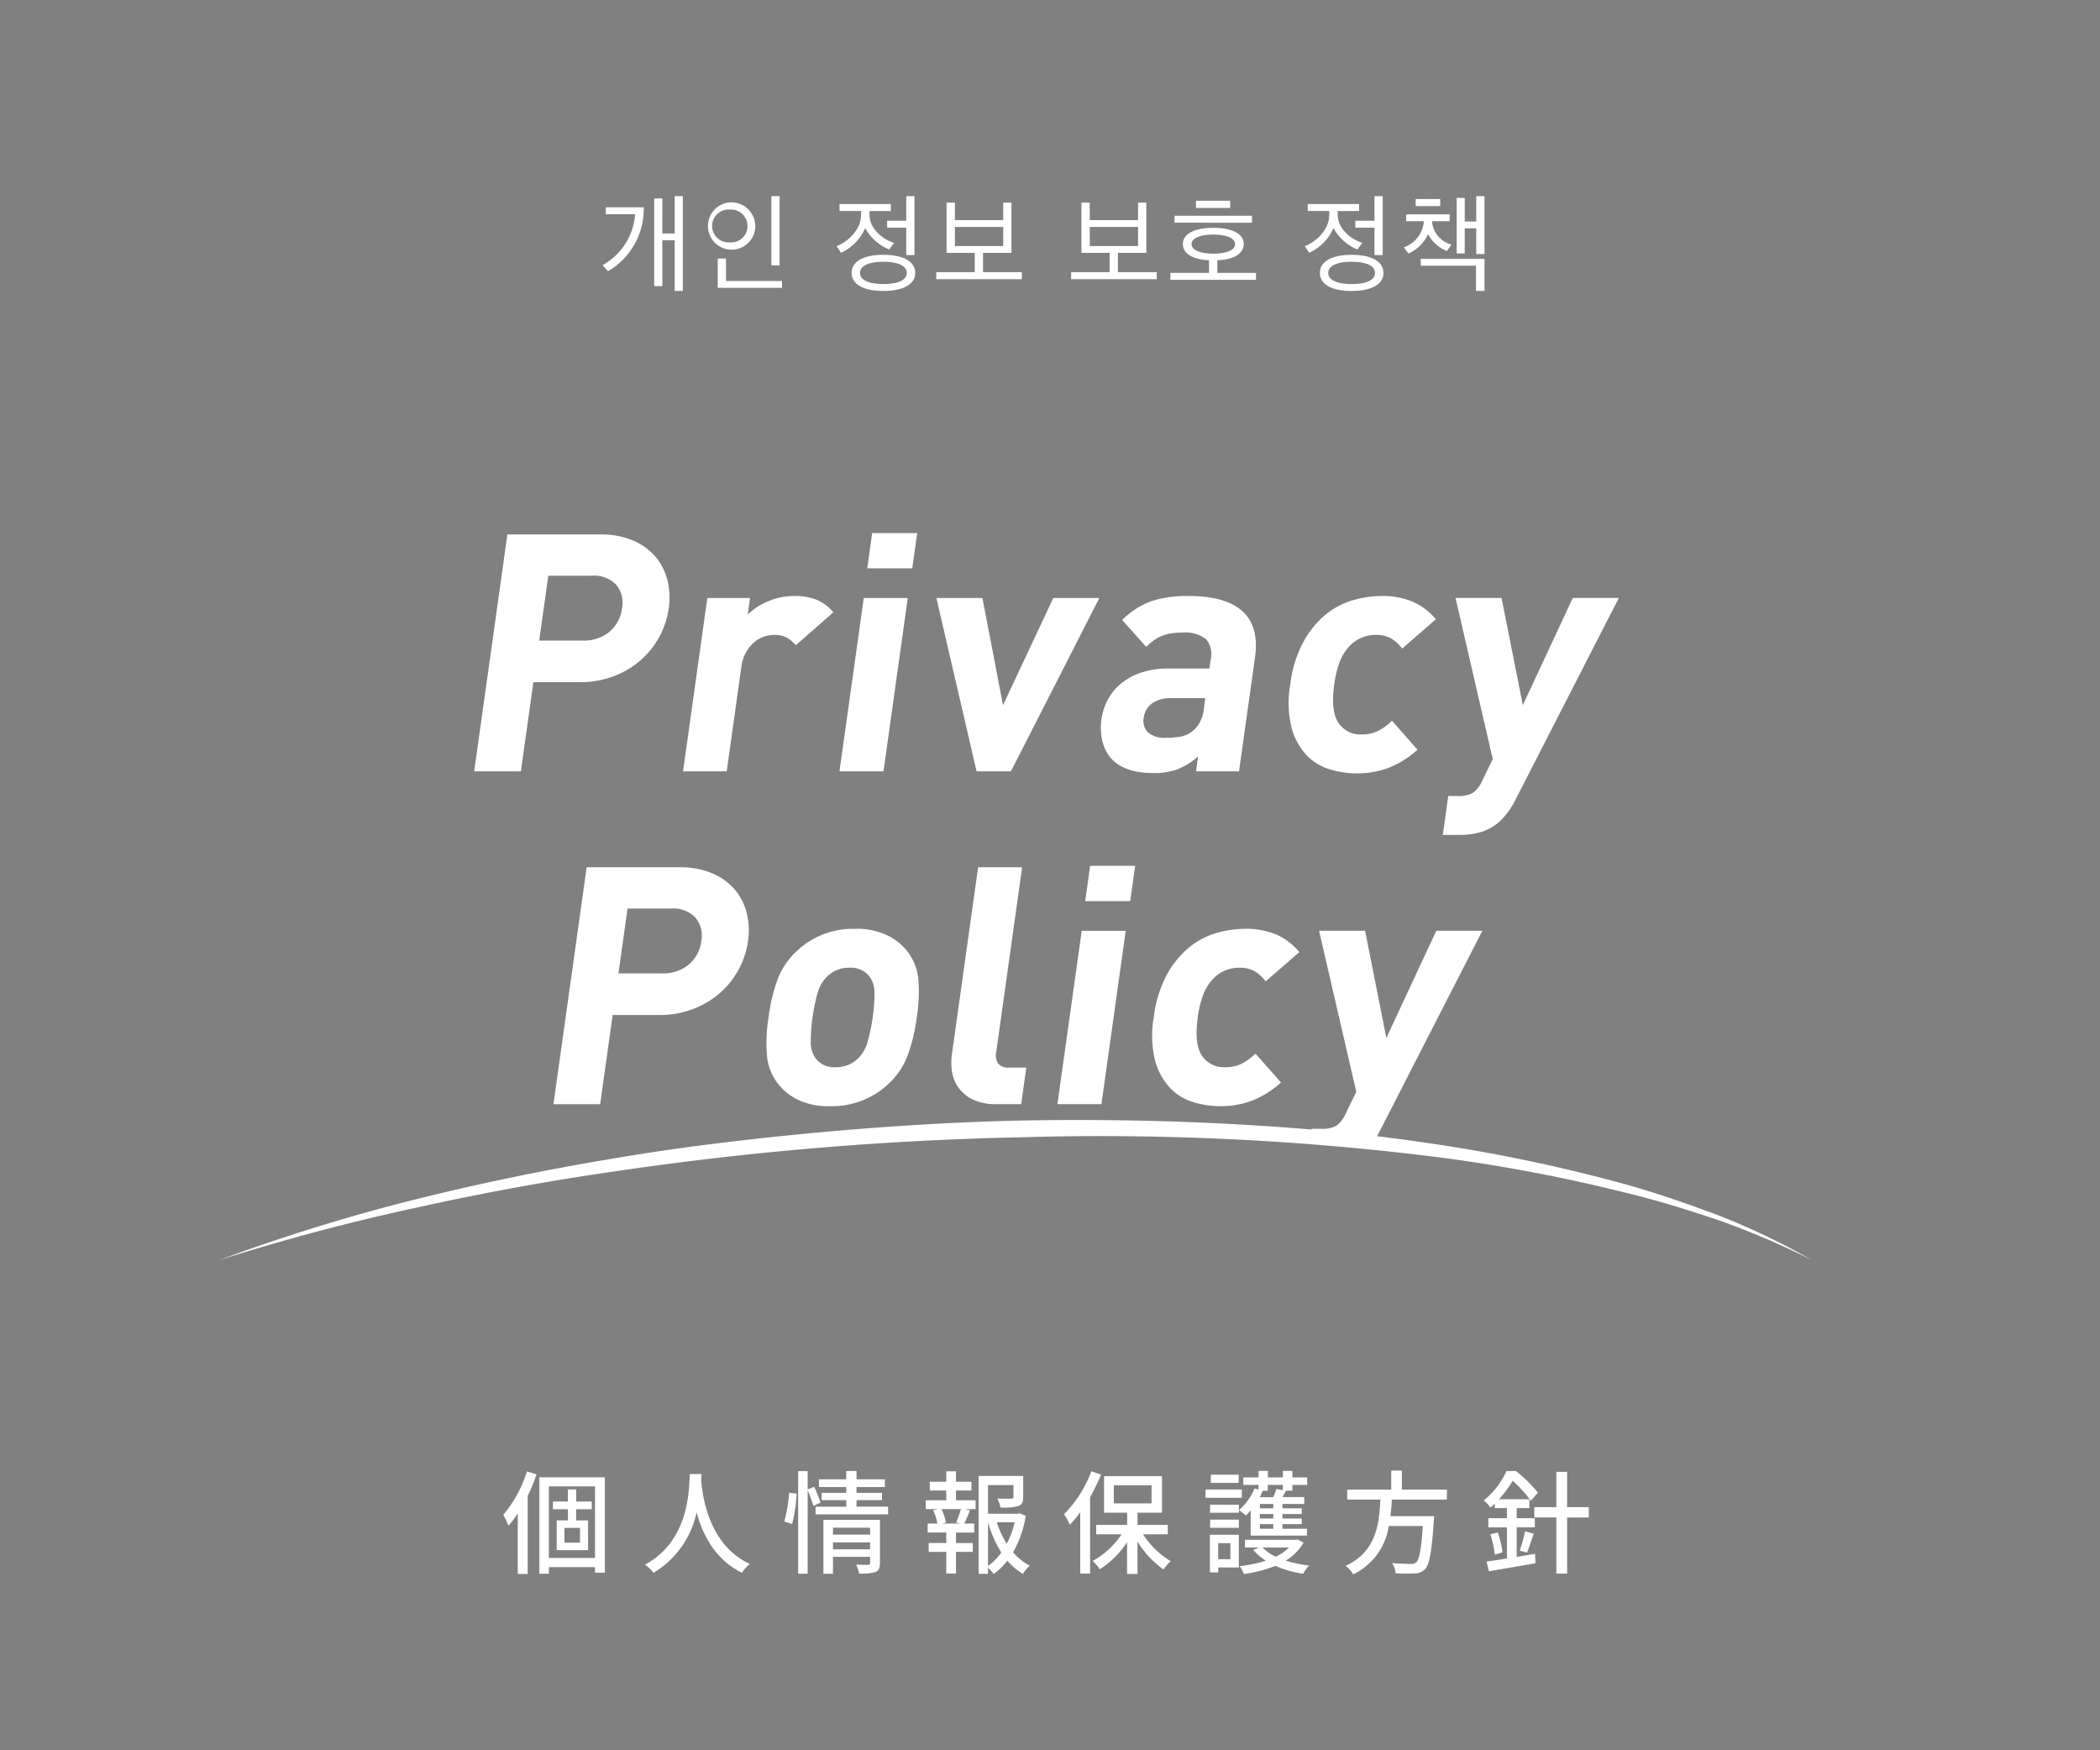 <svg xmlns="http://www.w3.org/2000/svg" xmlns:xlink="http://www.w3.org/1999/xlink" width="300" height="250" viewBox="0 0 300 250"><rect x="0" y="0" width="300" height="250" fill="#808080" stroke="none"/><defs><clipPath id="a"><path d="M0,0H300V250H0Z" transform="translate(38 126.444)" fill="none" stroke="#b11b1b" stroke-width="1"/></clipPath><clipPath id="b"><path d="M4858.813,2992.911c-20.745-11.516-57.53-18.962-103.239-18.962s-90.442,7.2-124.425,18.72l-85.006.242V2799.457h379.9v193.454Z" fill="none"/></clipPath></defs><g transform="translate(-38 -126.444)" clip-path="url(#a)"><path d="M107.048,15.085V1.538h-1.162V6.87h-1.767V1.864h-1.162V14.4h1.162V7.846h1.767v7.239Zm-5.58-11.95H96.043v.992h4.185a9.031,9.031,0,0,1-4.65,7.27l.79.868A10.346,10.346,0,0,0,101.468,3.135Zm19.406,8.292V1.538H119.7v9.889Zm.341,3.208v-.976h-8V10.451h-1.178v4.185Zm-7.471-12.2A3.382,3.382,0,1,0,117.4,5.816,3.418,3.418,0,0,0,113.744,2.437Zm0,1.023a2.352,2.352,0,0,1,2.542,2.372,2.326,2.326,0,0,1-2.527,2.31,2.347,2.347,0,1,1-.015-4.681Zm26.5,9.052c0-1.6-1.643-2.589-4.557-2.589-2.9,0-4.526.992-4.526,2.589,0,1.581,1.628,2.573,4.526,2.573C138.6,15.085,140.246,14.093,140.246,12.512ZM129.427,3.661h3.085c0,.248,0,.573-.016.729-.062,1.922-1.783,3.642-3.488,4.293l.636.945A6.892,6.892,0,0,0,133.1,6.1a6.786,6.786,0,0,0,3.425,3.054l.7-.946c-1.659-.5-3.395-1.968-3.5-3.813-.016-.155-.016-.465-.016-.729h3.053V2.67h-7.331Zm6.262,7.254c2.123,0,3.348.574,3.348,1.6,0,1.007-1.225,1.581-3.348,1.581-2.077,0-3.333-.574-3.333-1.581C132.357,11.489,133.612,10.915,135.689,10.915Zm3.27-4.867V9.955h1.178V1.538H138.96V5.056h-2.728v.992Zm15.035,3.6V2.468h-1.178v2.5h-6.9v-2.5h-1.194V9.645h4.03V12.4h-5.5V13.4h12.229V12.4h-5.549V9.645Zm-1.178-.977h-6.9V5.94h6.9Zm20.442.977V2.468h-1.178v2.5h-6.9v-2.5H163.99V9.645h4.03V12.4h-5.5V13.4h12.229V12.4H169.2V9.645Zm-1.178-.977h-6.9V5.94h6.9Zm15.1-.279c0-1.5-1.705-2.325-4.355-2.325-2.635,0-4.34.822-4.34,2.325,0,1.379,1.441,2.2,3.735,2.309v1.8H176.7v.992h12.229V12.5H183.4V10.7C185.705,10.606,187.178,9.784,187.178,8.389Zm-1.24,0c0,.961-1.5,1.364-3.115,1.364-1.581,0-3.1-.4-3.1-1.364s1.519-1.364,3.1-1.364C184.419,7.025,185.938,7.428,185.938,8.389Zm2.418-3.054V4.343H177.289v.992ZM185.24,3.227V2.2h-4.883V3.227Zm21.9,9.285c0-1.6-1.643-2.589-4.557-2.589-2.9,0-4.526.992-4.526,2.589,0,1.581,1.628,2.573,4.526,2.573C205.5,15.085,207.139,14.093,207.139,12.512ZM196.32,3.661H199.4c0,.248,0,.573-.016.729-.062,1.922-1.783,3.642-3.488,4.293l.636.945A6.892,6.892,0,0,0,199.994,6.1a6.786,6.786,0,0,0,3.425,3.054l.7-.946c-1.659-.5-3.395-1.968-3.5-3.813-.016-.155-.016-.465-.016-.729h3.053V2.67H196.32Zm6.262,7.254c2.123,0,3.348.574,3.348,1.6,0,1.007-1.225,1.581-3.348,1.581-2.077,0-3.333-.574-3.333-1.581C199.25,11.489,200.505,10.915,202.582,10.915Zm3.27-4.867V9.955h1.178V1.538h-1.178V5.056h-2.728v.992ZM221.57,9.815V1.538h-1.178V5.165h-1.643V1.786H217.6V9.722h1.147V6.141h1.643V9.815Zm-11.191-4.7h2.527a4.262,4.262,0,0,1-2.852,3.736l.651.883a5.532,5.532,0,0,0,2.805-2.759,5.16,5.16,0,0,0,2.7,2.4l.635-.915a3.751,3.751,0,0,1-2.775-3.348h2.527V4.142h-6.215Zm11.191,9.967V10.5h-9.114v.977h7.9v3.611ZM211.743,2.964h3.5V1.957h-3.5Z" transform="translate(28.5 152.92)" fill="#fff"/><path d="M15.775,5.64A17.924,17.924,0,0,1,12.4,11.832a10.583,10.583,0,0,1,.736,1.568,15.793,15.793,0,0,0,1.328-1.76v8.64h1.424V9.112A24.318,24.318,0,0,0,17.151,6.04Zm7.584,10.176H21.135V13.7h2.224Zm1.68-4.784v-1.1H22.815V8.2H21.631V9.928H19.487v1.1h2.144v1.6h-1.6v4.256h4.48V12.632h-1.7v-1.6Zm-6.128,6.96V7.768H25.5V17.992Zm-1.36-11.52V20.248h1.36V19.3H25.5v.8h1.408V6.472Zm21.488-.464c-.112,2.112-.016,9.536-6.416,12.944a5.093,5.093,0,0,1,1.232,1.168,13.281,13.281,0,0,0,6.16-8.64c.832,3.088,2.608,6.752,6.48,8.624a4.82,4.82,0,0,1,1.136-1.248C41.647,16.1,40.815,8.92,40.671,6.792c.032-.288.032-.56.048-.784Zm14.624,7.136a21.817,21.817,0,0,0,.64-4.336L53.231,8.68a22.06,22.06,0,0,1-.688,4.112Zm4.048-3.056a19.32,19.32,0,0,0-.9-2.256l-.928.368V5.592h-1.36V20.248h1.36V8.328a20.944,20.944,0,0,1,.816,2.24ZM59.5,16.76v-.992h5.3v.992Zm5.3-3.088v.992H59.5v-.992Zm1.408-1.12h-8.08v7.7H59.5V17.832h5.3V18.7c0,.192-.064.256-.288.272-.208,0-.976.016-1.712-.032a5.489,5.489,0,0,1,.432,1.28,6.84,6.84,0,0,0,2.352-.224c.48-.208.624-.592.624-1.264Zm-3.344-1.888V9.736H66.5V8.7H62.863V7.864h4.048V6.76H62.863V5.576H61.391V6.76h-3.9v1.1h3.9V8.7h-3.52v1.04h3.52v.928H57.007v1.1H67.375v-1.1ZM77.647,13.08H75.1l.528-.144a7.616,7.616,0,0,0-.624-1.92h2.768a19.445,19.445,0,0,1-.672,1.92Zm-.576-4.72h2.208V7.112H77.071v-1.5H75.679v1.5H73.327V8.36h2.352V9.752H72.751v1.264h1.712l-.656.176a7.178,7.178,0,0,1,.608,1.888H73.023v1.28h2.656v1.5H73.167v1.264h2.512v3.088h1.392V17.128h2.4V15.864h-2.4v-1.5h2.608V13.08H78.255c.256-.512.544-1.216.816-1.888l-.688-.176h1.488V9.752h-2.8ZM81.647,12.9a16.542,16.542,0,0,0,1.9,4.32,8.039,8.039,0,0,1-1.9,1.92Zm3.808,0a12.871,12.871,0,0,1-1.136,3.072A13.784,13.784,0,0,1,82.9,12.9Zm.672-1.28-.24.064h-4.24v-4.1h3.632v1.7c0,.176-.064.224-.3.24s-1.088.016-2-.016a4.691,4.691,0,0,1,.448,1.28,8.035,8.035,0,0,0,2.544-.208c.56-.208.7-.592.7-1.28V6.28H80.3V20.264h1.344v-.848a4.567,4.567,0,0,1,.816.864,9.17,9.17,0,0,0,1.952-1.9,8.771,8.771,0,0,0,2.208,1.888,5.906,5.906,0,0,1,.992-1.184,7.739,7.739,0,0,1-2.384-1.9,15.626,15.626,0,0,0,1.808-5.216Zm10.272-6a17.1,17.1,0,0,1-3.9,6.128,8.807,8.807,0,0,1,.832,1.5,17.086,17.086,0,0,0,1.488-1.776v8.752h1.408V9.32a28.829,28.829,0,0,0,1.568-3.248Zm3.216,2h5.392V10.2H99.615Zm7.712,6.992V13.272h-4.32V11.528H106.5V6.312H98.223v5.216h3.3v1.744H97.1v1.344h3.632a11.731,11.731,0,0,1-4.144,3.808,6.561,6.561,0,0,1,1.024,1.184,13.019,13.019,0,0,0,3.9-3.872V20.28h1.488V15.656a13.734,13.734,0,0,0,3.712,3.984,6.65,6.65,0,0,1,1.04-1.184,11.893,11.893,0,0,1-3.952-3.84ZM117.455,6.1h-3.984V7.272h3.984Zm.448,2.112h-5.184V9.4H117.9Zm-1.632,7.664v2.3h-1.744v-2.3Zm1.2-1.2h-4.128v5.376h1.184v-.7h2.944Zm-4.1-.992h4.112V12.52h-4.112Zm0-3.3v1.152h4.112V10.392ZM123.759,7.56V8.3l-.912-.16a8.8,8.8,0,0,1-.464,1.168h-1.92c.16-.3.3-.608.448-.912h.7V7.56ZM122.4,10.9h-1.92V10.28h1.92Zm0,1.456h-1.92v-.64h1.92Zm0,1.472h-1.92V13.16h1.92Zm-3.232.976H127.2v-.976h-3.5V13.16h2.768v-.8H123.7v-.64h2.768V10.9H123.7V10.28h3.12V9.3h-3.1c.16-.272.32-.592.48-.912h.928V7.56h2.112V6.488h-2.112V5.56h-1.36v.928h-2.144V5.56h-1.328v.928h-2.176V7.56h2.176v.656l-.576-.144a8.369,8.369,0,0,1-2.224,3.088,5.983,5.983,0,0,1,.976.784,7.957,7.957,0,0,0,.7-.752Zm5.472,1.7a7.2,7.2,0,0,1-1.888,1.312,6.571,6.571,0,0,1-1.888-1.312Zm1.216-1.152-.24.048h-7.264v1.1h2.032l-.848.336a7.736,7.736,0,0,0,1.792,1.552,18.484,18.484,0,0,1-3.744.768,4.316,4.316,0,0,1,.608,1.136,19.847,19.847,0,0,0,4.512-1.168,15.245,15.245,0,0,0,3.968,1.12,4.944,4.944,0,0,1,.848-1.168,19,19,0,0,1-3.344-.7,7.134,7.134,0,0,0,2.544-2.576Zm21.344-5.7V8.232h-6.432V5.512h-1.52v2.72h-6.288V9.656H137.7c-.176,3.552-.608,7.456-4.96,9.456a4.347,4.347,0,0,1,1.072,1.232,9.191,9.191,0,0,0,5.088-6.912h4.864c-.224,3.328-.528,4.832-.96,5.2a1.049,1.049,0,0,1-.768.208c-.448,0-1.568-.016-2.672-.112a3.077,3.077,0,0,1,.512,1.456,25.711,25.711,0,0,0,2.7.016,1.988,1.988,0,0,0,1.5-.608c.624-.656.96-2.432,1.248-6.88.032-.224.048-.688.048-.688h-6.24c.1-.784.16-1.584.208-2.368Zm9.968,3.968h2.592V12.312h-2.592v-1.44h1.808V9.608h-4.336a15.245,15.245,0,0,0,1.952-2.64,16.568,16.568,0,0,1,2.592,2.864l1.024-1.168a21.3,21.3,0,0,0-3.136-3.088h-1.36a11.6,11.6,0,0,1-3.248,4.208,4.711,4.711,0,0,1,.944,1.008,7.046,7.046,0,0,0,.624-.56v.64h1.744v1.44h-2.656v1.312h2.656v4.448c-1.1.176-2.1.32-2.912.432L153.2,19.9c1.808-.32,4.32-.736,6.656-1.152l-.064-1.344c-.88.144-1.76.3-2.624.432Zm-3.76.992a15.625,15.625,0,0,1,.64,2.9l1.1-.32a14.994,14.994,0,0,0-.672-2.832Zm5.248,2.624c.272-.688.624-1.776.944-2.72l-1.248-.32a18.793,18.793,0,0,1-.752,2.752Zm8.816-6.5h-3.1V5.7h-1.536v5.04h-3.152v1.472h3.152v8.016h1.536V12.216h3.1Z" transform="translate(97.5 330.98)" fill="#fff"/><g transform="translate(-4562.143 -2686.267)"><g clip-path="url(#b)"><path d="M4700.326,2903.662a11.983,11.983,0,0,1-2.705,3.375,12.632,12.632,0,0,1-3.872,2.282,13.617,13.617,0,0,1-4.845.832h-6.576l-1.785,12.739h-6.672l4.744-33.845h13.248a11.8,11.8,0,0,1,4.612.832,8.673,8.673,0,0,1,3.232,2.281,8.223,8.223,0,0,1,1.758,3.375,10.358,10.358,0,0,1,.2,4.065A12.029,12.029,0,0,1,4700.326,2903.662Zm-6.181-7.44a4.373,4.373,0,0,0-3.445-1.283h-6.239l-1.3,9.27h6.24a5.7,5.7,0,0,0,3.8-1.26,5.146,5.146,0,0,0,1.79-3.351A4.009,4.009,0,0,0,4694.145,2896.222Z" transform="translate(-5.988)" fill="#fff"/><path d="M4719.817,2904.874a5.071,5.071,0,0,0-1.287-1.093,3.684,3.684,0,0,0-1.819-.38,4.507,4.507,0,0,0-1.476.261,4.262,4.262,0,0,0-1.414.832,5.314,5.314,0,0,0-1.135,1.426,5.791,5.791,0,0,0-.647,2.044l-2.092,14.926h-6.24l3.471-24.766h6.1l-.333,2.377a8.927,8.927,0,0,1,2.854-1.878,9.386,9.386,0,0,1,3.807-.784,8.514,8.514,0,0,1,3.143.523,6.358,6.358,0,0,1,2.434,1.806Z" transform="translate(-5.988)" fill="#fff"/><path d="M4726.055,2922.89l3.471-24.766h6.288l-3.471,24.766Zm3.968-29,.706-5.039h6.432l-.706,5.039Z" transform="translate(-5.988)" fill="#fff"/><path d="M4750.544,2922.89h-4.9l-5.744-24.766h6.576l2.942,15.307,7.185-15.307h6.577Z" transform="translate(-5.988)" fill="#fff"/><path d="M4776.992,2922.89l.3-2.139a9.959,9.959,0,0,1-2.861,1.806,9.83,9.83,0,0,1-3.6.571q-4.162,0-6.057-2.187a5.923,5.923,0,0,1-1.185-2.472,8.507,8.507,0,0,1-.092-3.09,8.15,8.15,0,0,1,.916-2.78,7.631,7.631,0,0,1,1.9-2.282,9.11,9.11,0,0,1,2.872-1.545,11.927,11.927,0,0,1,3.835-.57h5.885l.173-1.236a3.327,3.327,0,0,0-.663-2.971,4.933,4.933,0,0,0-3.446-.927,9.622,9.622,0,0,0-1.6.118,6.24,6.24,0,0,0-1.274.357,5.447,5.447,0,0,0-1.118.618,8.216,8.216,0,0,0-1.094.951l-3.445-3.851a11.616,11.616,0,0,1,4.245-2.709,16.766,16.766,0,0,1,5.259-.713q5.287,0,7.689,2.187t1.789,6.559l-2.285,16.3Zm1.322-10.458H4773.4a4.446,4.446,0,0,0-2.68.737,2.95,2.95,0,0,0-1.2,2.068,2.322,2.322,0,0,0,.593,2.068,3.539,3.539,0,0,0,2.587.784,11.251,11.251,0,0,0,2.221-.19,4.1,4.1,0,0,0,1.859-1,4.86,4.86,0,0,0,1.346-3.138Z" transform="translate(-5.988)" fill="#fff"/><path d="M4804.606,2922.344a12.746,12.746,0,0,1-4.7.831,13.222,13.222,0,0,1-3.787-.57,7.622,7.622,0,0,1-3.333-2.02,9.165,9.165,0,0,1-2.138-3.9,14.954,14.954,0,0,1-.195-6.2,17.2,17.2,0,0,1,1.934-6.2,13.182,13.182,0,0,1,3.227-3.874,11.02,11.02,0,0,1,3.9-2,14.889,14.889,0,0,1,3.948-.571,11.266,11.266,0,0,1,4.471.808,8.946,8.946,0,0,1,3.318,2.52l-4.81,4.182a5.445,5.445,0,0,0-1.662-1.5,4.428,4.428,0,0,0-2.1-.451,5.078,5.078,0,0,0-3.778,1.616,6.906,6.906,0,0,0-1.363,2.187,14.228,14.228,0,0,0-.8,3.279q-.533,3.8.619,5.514a3.776,3.776,0,0,0,3.326,1.616,5.244,5.244,0,0,0,2.223-.451,8.142,8.142,0,0,0,2.082-1.5l3.644,4.135A13.535,13.535,0,0,1,4804.606,2922.344Z" transform="translate(-5.988)" fill="#fff"/><path d="M4822.656,2926.883a10.878,10.878,0,0,1-2.319,3.185,6.986,6.986,0,0,1-2.682,1.5,10.811,10.811,0,0,1-2.96.4h-2.449l.78-5.561h1.441a4.013,4.013,0,0,0,2.051-.428,4.25,4.25,0,0,0,1.382-1.806l1.482-3.043-5.319-23.007h6.576l3.038,15.307,7.137-15.307h6.577Z" transform="translate(-5.988)" fill="#fff"/><path d="M4709.07,2951.2a11.959,11.959,0,0,1-2.7,3.375,12.628,12.628,0,0,1-3.872,2.282,13.612,13.612,0,0,1-4.844.832h-6.577l-1.785,12.74h-6.672l4.744-33.846h13.248a11.8,11.8,0,0,1,4.611.832,8.672,8.672,0,0,1,3.232,2.282,8.2,8.2,0,0,1,1.76,3.375,10.371,10.371,0,0,1,.2,4.064A12.029,12.029,0,0,1,4709.07,2951.2Zm-6.181-7.439a4.371,4.371,0,0,0-3.444-1.284h-6.24l-1.3,9.27h6.24a5.7,5.7,0,0,0,3.8-1.259,5.151,5.151,0,0,0,1.79-3.352A4,4,0,0,0,4702.889,2943.758Z" transform="translate(-3.412)" fill="#fff"/><path d="M4733.148,2963.652a10.774,10.774,0,0,1-2.819,4.017,11.771,11.771,0,0,1-8.2,3.041,10.008,10.008,0,0,1-4.553-.9,8.165,8.165,0,0,1-2.748-2.139,7.609,7.609,0,0,1-1.693-4.017,22.849,22.849,0,0,1,.214-5.633,24.624,24.624,0,0,1,1.362-5.61,10.764,10.764,0,0,1,2.816-3.993,12.078,12.078,0,0,1,3.347-2.138,11.72,11.72,0,0,1,4.807-.9,10.159,10.159,0,0,1,4.577.9,8.134,8.134,0,0,1,2.773,2.138,7.615,7.615,0,0,1,1.7,3.993,22.68,22.68,0,0,1-.21,5.61A24.958,24.958,0,0,1,4733.148,2963.652Zm-4.67-9.127a3.778,3.778,0,0,0-.837-2.5,3.421,3.421,0,0,0-2.743-1.093,4.4,4.4,0,0,0-3,1.093,5.176,5.176,0,0,0-1.536,2.5,24.53,24.53,0,0,0-.727,3.494,23.588,23.588,0,0,0-.256,3.517,3.807,3.807,0,0,0,.833,2.52,3.358,3.358,0,0,0,2.695,1.093,4.458,4.458,0,0,0,3.049-1.093,5.2,5.2,0,0,0,1.54-2.52,25.03,25.03,0,0,0,.73-3.517A23.146,23.146,0,0,0,4728.478,2954.525Z" transform="translate(-3.412)" fill="#fff"/><path d="M4745.888,2970.426a7.6,7.6,0,0,1-3.243-.618,5.428,5.428,0,0,1-2.071-1.617,5.267,5.267,0,0,1-.989-2.258,8,8,0,0,1-.049-2.59l3.752-26.763h6.288l-3.7,26.382a2.218,2.218,0,0,0,.271,1.664,1.918,1.918,0,0,0,1.623.57h2.4l-.733,5.23Z" transform="translate(-3.412)" fill="#fff"/><path d="M4754.614,2970.426l3.472-24.767h6.287l-3.471,24.767Zm3.968-29,.707-5.039h6.432l-.707,5.039Z" transform="translate(-3.412)" fill="#fff"/><path d="M4782.535,2969.879a12.727,12.727,0,0,1-4.7.831,13.232,13.232,0,0,1-3.788-.57,7.632,7.632,0,0,1-3.332-2.02,9.173,9.173,0,0,1-2.138-3.9,14.953,14.953,0,0,1-.2-6.2,17.222,17.222,0,0,1,1.934-6.2,13.187,13.187,0,0,1,3.227-3.874,11,11,0,0,1,3.9-2,14.906,14.906,0,0,1,3.948-.571,11.28,11.28,0,0,1,4.47.808,8.962,8.962,0,0,1,3.319,2.52l-4.811,4.183a5.434,5.434,0,0,0-1.661-1.5,4.43,4.43,0,0,0-2.1-.451,5.08,5.08,0,0,0-3.779,1.616,6.936,6.936,0,0,0-1.362,2.187,14.224,14.224,0,0,0-.8,3.28q-.532,3.8.619,5.514a3.777,3.777,0,0,0,3.326,1.616,5.224,5.224,0,0,0,2.223-.452,8.114,8.114,0,0,0,2.081-1.5l3.645,4.136A13.564,13.564,0,0,1,4782.535,2969.879Z" transform="translate(-3.412)" fill="#fff"/><path d="M4800.585,2974.419a10.889,10.889,0,0,1-2.319,3.184,7,7,0,0,1-2.682,1.5,10.815,10.815,0,0,1-2.961.4h-2.448l.78-5.561h1.44a4.011,4.011,0,0,0,2.052-.428,4.239,4.239,0,0,0,1.381-1.806l1.483-3.042-5.319-23.008h6.576l3.038,15.307,7.137-15.307h6.577Z" transform="translate(-3.412)" fill="#fff"/><path d="M3640.093,2804.039l1.282.086c-.014.1-.1.173-.288.2v9.392h-.994v-1.167h-9.55v1.224h-.979v-9.723l1.267.087c-.014.1-.086.172-.288.2v7.231h4.192v-10.7l1.3.086c-.014.1-.1.173-.288.2v10.414h4.35Z"/><path d="M3654.767,2802.051l.633.3c-.014.073-.086.116-.129.159a11.4,11.4,0,0,1-2.089,3.759,9.873,9.873,0,0,0,3.4,2.248,3.268,3.268,0,0,0-.6.792c-.2-.087-.4-.188-.606-.289v4.9h-.935v-.562h-3.847v.6h-.907v-4.811a9.365,9.365,0,0,1-.921.461,3.315,3.315,0,0,0-.577-.763l.4-.173h-2v2.794l2.348-.547.086.821c-2,.518-4.119,1.052-5.458,1.383a.248.248,0,0,1-.188.216l-.4-1.052.777-.173v-5.056l1.1.087c-.015.086-.087.158-.26.187v4.595l1.124-.259v-6.021h-2v-4.422h4.7v3.932a11.236,11.236,0,0,0,2.722-4.6l1.139.346a.274.274,0,0,1-.3.13c-.13.345-.274.705-.418,1.051h3.054Zm-10.184.028v2.709h2.91v-2.709Zm4.163,5.734v.792a10.991,10.991,0,0,0,3.241-2.377,12.839,12.839,0,0,1-1.469-2.233,9.908,9.908,0,0,1-1.5,1.859,5.944,5.944,0,0,0-.619-.548v.346h-1.815v2.161Zm6.093.907a11.082,11.082,0,0,1-2.233-1.815,12.842,12.842,0,0,1-2.189,1.815Zm-4.25,3.774h3.847v-2.924h-3.847Zm.4-9.32a10.979,10.979,0,0,0,1.556,2.406,9.754,9.754,0,0,0,1.555-2.636h-2.982Z"/><path d="M3670.1,2806.747a.206.206,0,0,1-.086.029.368.368,0,0,1-.217-.087c-1.094.36-2.693.951-3.889,1.469.029.332.043.706.043,1.124,0,.461-.014.979-.043,1.541l-1.051.058c.043-.519.072-1.182.072-1.743,0-.216,0-.418-.014-.577-1.629.793-2.954,1.758-2.954,2.622,0,.836.994,1.239,2.982,1.239a32.342,32.342,0,0,0,3.616-.144l.014.965c-.85.086-2.146.115-3.63.115-2.765,0-3.989-.663-3.989-2.132,0-1.267,1.67-2.491,3.831-3.572-.087-.907-.49-1.354-1.066-1.354-1.051,0-2.147.591-3.443,2.031-.4.447-.965,1.009-1.584,1.57l-.706-.706a10.114,10.114,0,0,0,3.63-5.315l-.807.015h-2.405v-.937c.879.015,1.9.015,2.492.015l.979-.015a18.937,18.937,0,0,0,.389-2.059l1.411.172c-.028.144-.143.231-.36.26-.1.576-.23,1.08-.36,1.6a19.668,19.668,0,0,0,4.956-.835l.172.965a21.75,21.75,0,0,1-5.4.807,10.507,10.507,0,0,1-1.037,2.434h.014a3.829,3.829,0,0,1,2.319-.936c.98,0,1.6.706,1.787,1.872,1.209-.547,2.736-1.137,3.889-1.584Z"/><path d="M3677.3,2801.086l.677.345a.368.368,0,0,1-.159.145,11.64,11.64,0,0,1-5.4,5.776,3.421,3.421,0,0,0-.591-.706,10.643,10.643,0,0,0,4.783-4.681h-3.991v-.821h4.509Zm3.558,9.406,1.08.374c-.028.087-.144.13-.288.13-.245.5-.619,1.224-.965,1.786h4.192v.835h-12.734v-.835h4.048a9.009,9.009,0,0,0-.893-1.988l.821-.259a8.434,8.434,0,0,1,1.023,2.175l-.2.072h2.809a14.348,14.348,0,0,0,1.065-2.29h-6.265V2806.8h7.951v3.688Zm-7.822-7.879a8.506,8.506,0,0,1,1.988,1.541l-.547.619a8.936,8.936,0,0,0-1.974-1.628Zm2.449,5.012v2.046h6.035v-2.046Zm.288-1.987v-.85h5.4v.85Zm7.649-4.221a.346.346,0,0,1-.3.072,19.88,19.88,0,0,1-2.074,1.656,13.8,13.8,0,0,0,1.051,1.2,14.633,14.633,0,0,0,1.989-1.858l.892.634a.333.333,0,0,1-.3.086,25.14,25.14,0,0,1-2,1.671,9.446,9.446,0,0,0,2.52,1.613,4.422,4.422,0,0,0-.662.792,12.6,12.6,0,0,1-5.791-6.409l.821-.26a11.718,11.718,0,0,0,1.038,1.916,18.267,18.267,0,0,0,1.929-1.757Z"/><path d="M3689.238,2809.08a9.66,9.66,0,0,1-.418-2.708,25.657,25.657,0,0,1,.49-4.753l1.44.244c-.057.188-.23.231-.418.245a21.048,21.048,0,0,0-.489,4.192,5.661,5.661,0,0,0,.043.778,24.711,24.711,0,0,1,1.124-2.233,5.911,5.911,0,0,0,.561.634c-1.066,1.916-1.382,2.463-1.382,3.068a1.613,1.613,0,0,0,.043.36Zm7.72-7.836c-.014.173-.13.245-.374.317.1,1.253.244,3.342.244,5-.014,2.78-1.022,5.286-5.357,7.086a7.758,7.758,0,0,0-.721-.835c3.932-1.5,4.984-3.875,4.984-6.237,0-1.772-.173-3.861-.331-5.4Z"/><path d="M3706.187,2801a.466.466,0,0,1-.446.245c-.1.634-.23,1.383-.36,1.945a19.782,19.782,0,0,0,4.234-.706l.159.979a28.931,28.931,0,0,1-4.581.692,21.37,21.37,0,0,1-3.054,7.087l-.964-.389a19.2,19.2,0,0,0,2.924-6.669h-2.867v-.937h1.714c.447,0,.907-.014,1.325-.014a23.84,23.84,0,0,0,.4-2.434Zm3.832,6.137c.014,1.166.1,1.959.187,2.952a14.788,14.788,0,0,1,3.069,1.671l-.519.922a13.611,13.611,0,0,0-2.55-1.512c0,1.44-.576,2.564-2.693,2.564-1.6,0-2.824-.72-2.81-2.075,0-1.44,1.513-2.131,2.838-2.131a6.178,6.178,0,0,1,1.628.259c-.058-.922-.13-1.858-.13-2.535Zm-.792,3.6a4.821,4.821,0,0,0-1.714-.331c-.865,0-1.888.346-1.9,1.239,0,.821.807,1.21,1.93,1.21,1.037,0,1.7-.5,1.7-1.455C3709.241,2811.169,3709.241,2810.953,3709.227,2810.736Zm3.946-5.084a20.524,20.524,0,0,0-5.1.706l-.159-.908a20.155,20.155,0,0,1,5.2-.778Z"/><path d="M3720.587,2801.273c-.029.173-.2.245-.475.259-.159.807-.418,2.2-.591,3.069.649-.073,1.24-.13,1.6-.13,2.19-.029,2.939,1.426,2.939,3.587a11.238,11.238,0,0,1-.49,3.226,2.637,2.637,0,0,1-2.564,2.175,4.264,4.264,0,0,1-2.607-1.253,5.428,5.428,0,0,0,.389-.879,3.856,3.856,0,0,0,2.2,1.1c.82,0,1.31-.519,1.6-1.441a10.851,10.851,0,0,0,.461-2.952c-.014-1.643-.547-2.622-1.987-2.607a16.691,16.691,0,0,0-1.758.143,27.607,27.607,0,0,1-2.952,7.779l-.951-.461a23.569,23.569,0,0,0,2.866-7.2c-.734.086-1.786.216-2.564.345l-.086-1.008c.706-.086,1.887-.216,2.852-.331.216-1.052.447-2.348.619-3.616Zm3.342-.447a10.13,10.13,0,0,1,1.93,2.017l-.562.4a9.6,9.6,0,0,0-1.9-2Zm3.227,8.384a9.077,9.077,0,0,0-2.938-4.912l.835-.562a9.549,9.549,0,0,1,3.14,5.085Zm-1.052-8.945a9.393,9.393,0,0,1,1.945,2l-.562.418a9.67,9.67,0,0,0-1.9-2.017Z"/><path d="M3733.331,2803.679a.411.411,0,0,1-.374.244,16.473,16.473,0,0,1-.591,4.25h.014a9.808,9.808,0,0,1,5.3-1.772c2.218,0,3.6,1.138,3.572,3.155-.043,2.65-2.232,3.831-7.807,4.061a4.294,4.294,0,0,0-.36-.95c5.027-.216,7.043-1.037,7.087-3.1.014-1.383-.951-2.218-2.636-2.218-2.665,0-5.07,1.6-5.474,2.3l-.979-.475c.287-.274.792-2.852.821-5.675Zm.244-2.795a23.173,23.173,0,0,1,5.589,1.268l-.36.993a23.427,23.427,0,0,0-5.531-1.31Z"/></g><path d="M4858.95,2992.669a117.664,117.664,0,0,0-13.312-5.679c-4.573-1.534-9.179-2.965-13.873-4.067a231.666,231.666,0,0,0-28.422-5.2,387.549,387.549,0,0,0-57.731-2.56,461.947,461.947,0,0,0-57.625,4.859q-14.323,2.057-28.47,5.21c-9.438,2.032-18.774,4.532-28,7.439a268.253,268.253,0,0,1,27.729-8.584q14.1-3.519,28.454-5.889c9.553-1.637,19.186-2.768,28.833-3.686,9.65-.891,19.329-1.511,29.022-1.746,9.693-.18,19.392-.061,29.076.418,9.681.5,19.36,1.281,28.956,2.717a229.778,229.778,0,0,1,28.478,5.894c4.678,1.283,9.261,2.894,13.793,4.6A101.2,101.2,0,0,1,4858.95,2992.669Z" fill="#fff"/></g></g></svg>